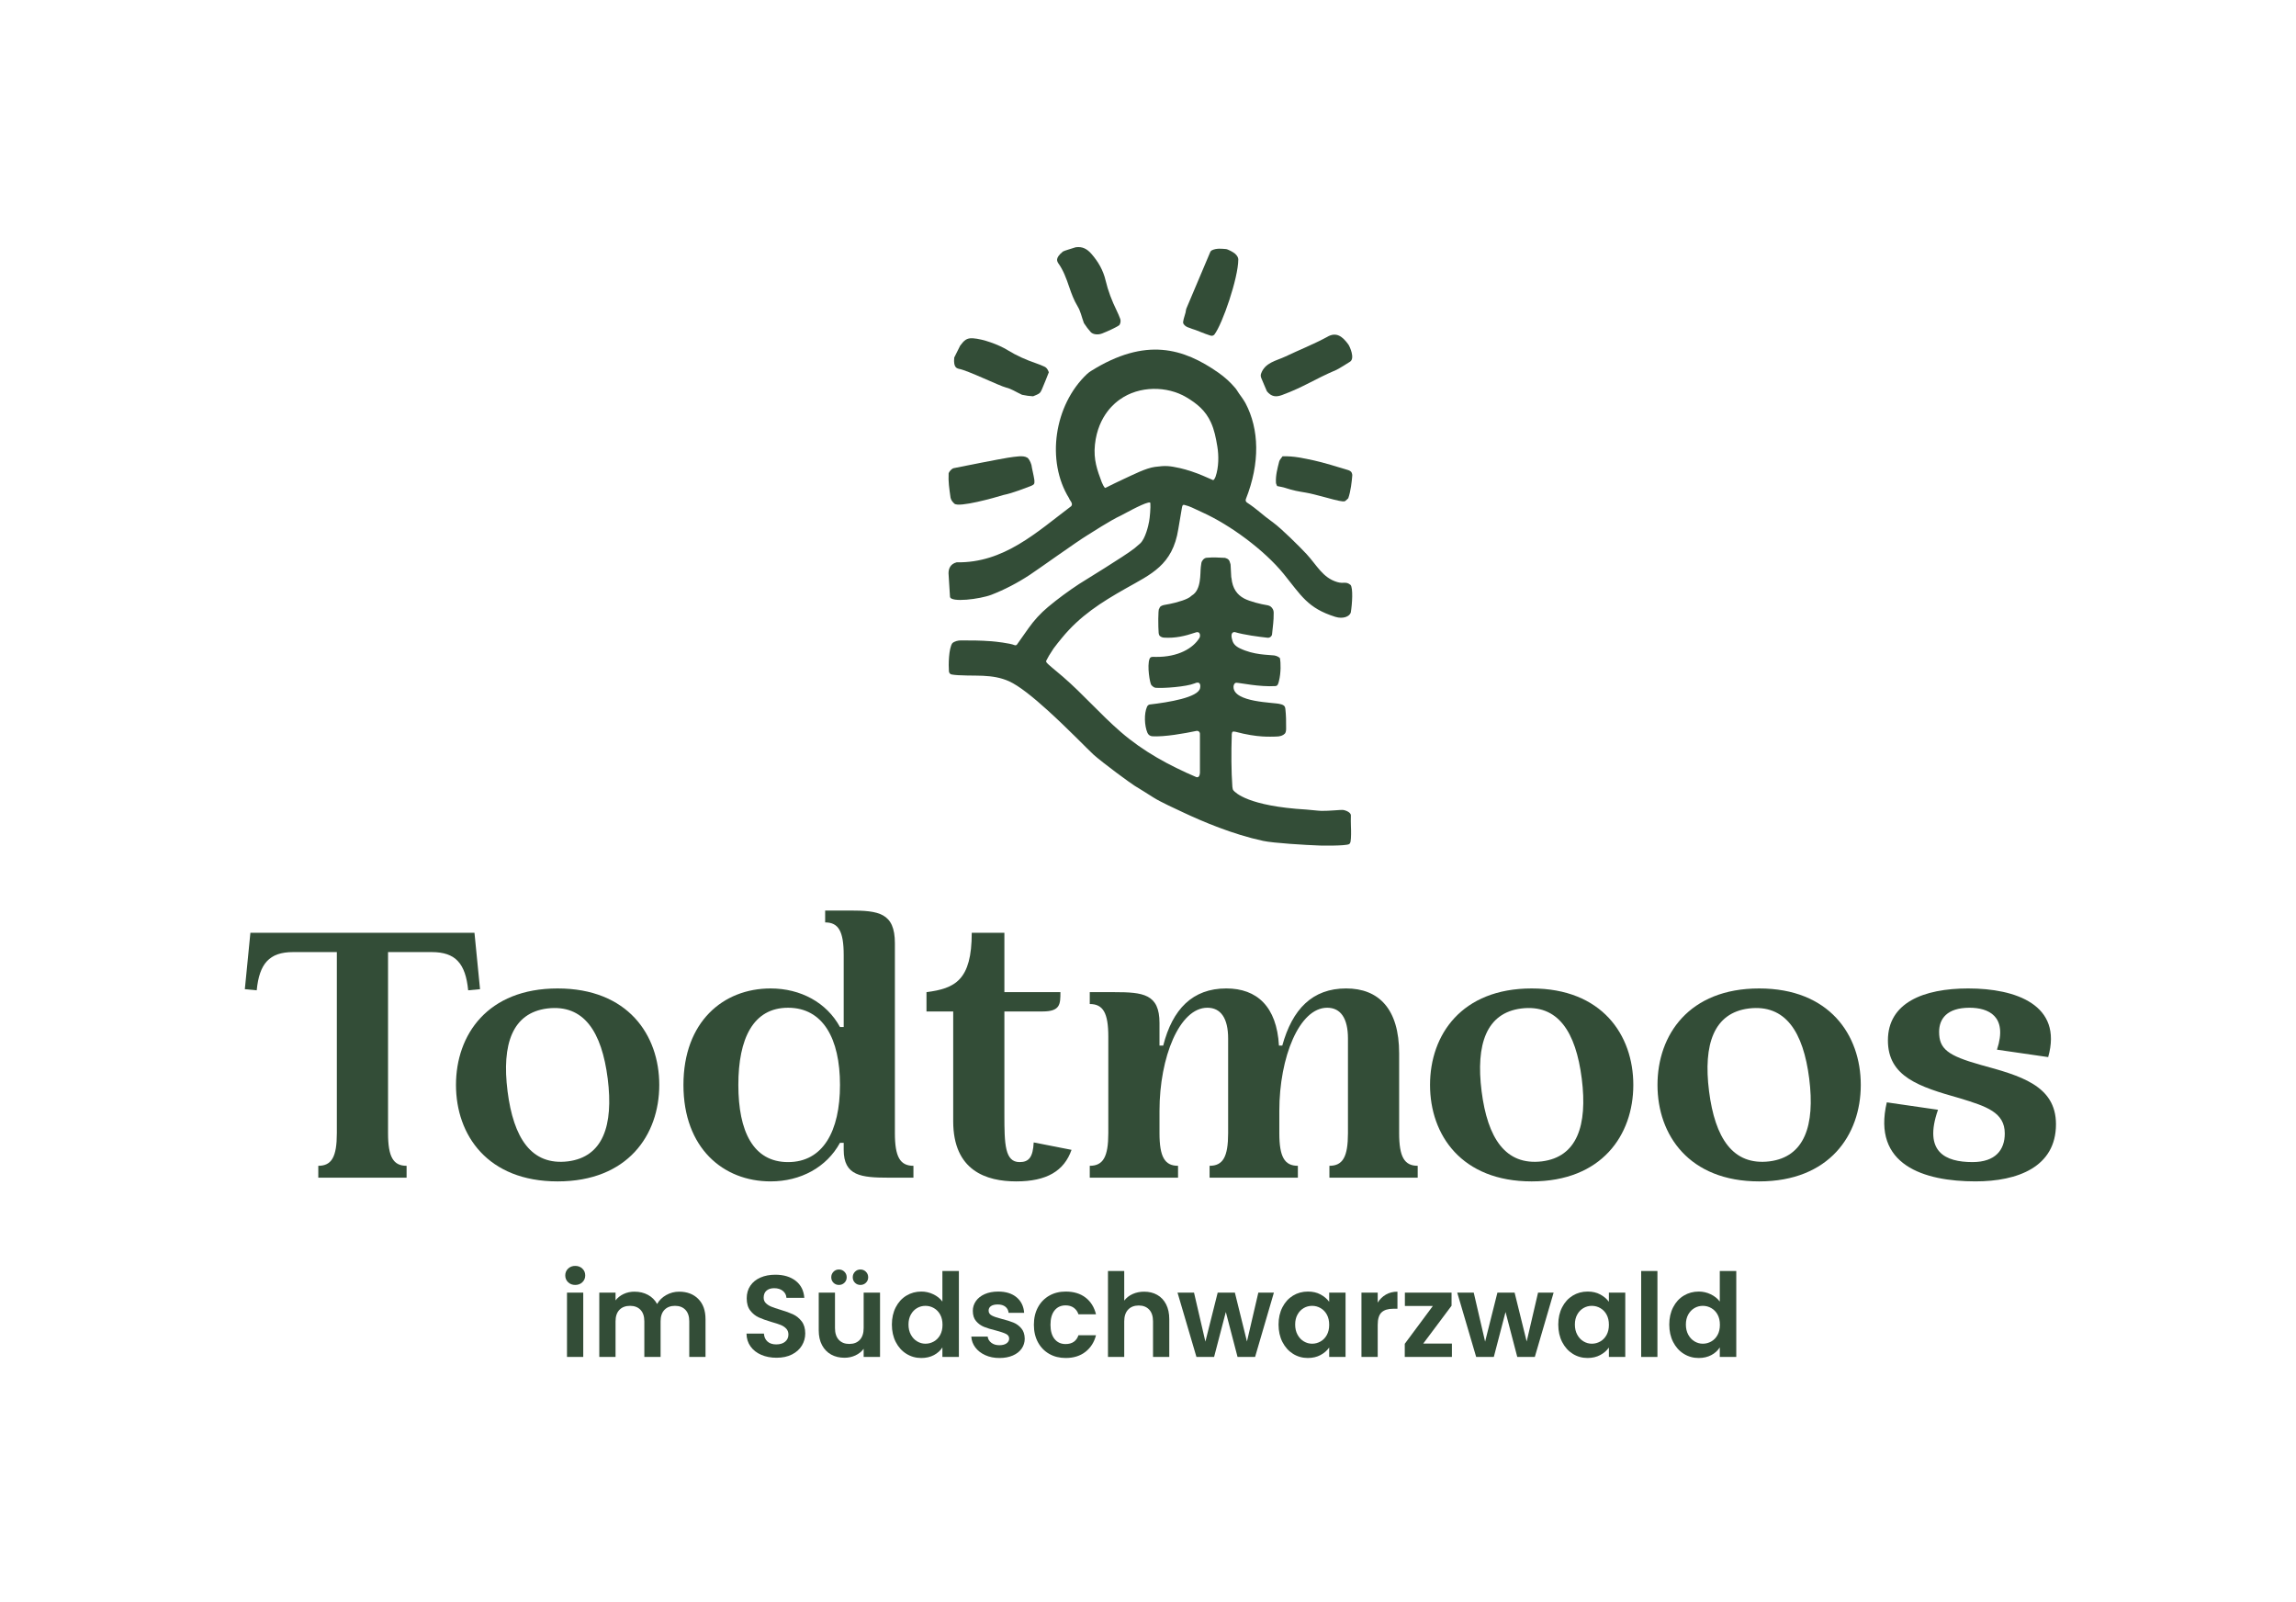 <?xml version="1.0" encoding="UTF-8"?>
<svg id="Ebene_1" data-name="Ebene 1" xmlns="http://www.w3.org/2000/svg" viewBox="0 0 361.851 252.481">
  <defs>
    <style>
      .cls-1 {
        fill: #334d37;
        stroke-width: 0px;
      }
    </style>
  </defs>
  <g>
    <path class="cls-1" d="m75.656,155.866l-1.872.176c-.408-4.209-1.988-6.022-5.73-6.022h-6.898v28.531c0,3.742.819,5.145,2.923,5.145v1.871h-13.916v-1.871c2.105,0,2.923-1.403,2.923-5.145v-28.531h-6.898c-3.742,0-5.322,1.813-5.73,6.022l-1.872-.176.761-7.717.116-1.17h35.313l.116,1.17.761,7.717Z"/>
    <path class="cls-1" d="m87.881,155.75c11.05,0,16.02,7.308,16.02,15.201s-4.971,15.201-16.02,15.201-16.018-7.308-16.018-15.201,4.969-15.201,16.018-15.201Zm1.637,27.244c5.497-.702,7.192-5.613,6.257-13.038-.935-7.367-3.742-11.752-9.531-11.05-5.495.701-7.189,5.613-6.255,13.037.935,7.367,3.742,11.752,9.529,11.051Z"/>
    <path class="cls-1" d="m121.449,155.75c4.736,0,8.829,2.221,10.933,6.08h.586v-11.343c0-3.742-.819-5.144-2.923-5.144v-1.872h3.858c4.56,0,7.132.351,7.132,5.145v29.934c0,3.742.819,5.145,2.923,5.145v1.871h-3.858c-4.385,0-7.132-.292-7.132-4.385v-1.11h-.586c-2.105,3.858-6.197,6.08-10.933,6.08-7.483,0-13.738-5.263-13.738-15.201,0-9.939,6.255-15.201,13.738-15.201Zm2.75,27.361c5.495,0,8.184-4.852,8.184-12.16s-2.688-12.161-8.184-12.161c-5.497,0-7.835,4.853-7.835,12.161s2.337,12.16,7.835,12.16Z"/>
    <path class="cls-1" d="m168.875,181.182c-1.17,3.332-3.917,4.97-8.712,4.97-4.734,0-9.937-1.695-9.937-9.472v-17.305h-4.211v-3.041c4.503-.584,7.134-1.871,7.134-9.354h5.144v9.354h8.829c0,1.871,0,3.041-2.807,3.041h-6.022v16.253c0,4.618.059,7.483,2.396,7.483,1.462,0,2.105-.759,2.223-3.099l5.963,1.17Z"/>
    <path class="cls-1" d="m223.43,183.695v1.871h-13.914v-1.871c2.105,0,2.923-1.403,2.923-5.145v-14.908c0-3.216-1.17-4.853-3.274-4.853-4.385,0-7.543,7.776-7.543,16.253v3.508c0,3.742.819,5.145,2.923,5.145v1.871h-13.914v-1.871c2.105,0,2.923-1.403,2.923-5.145v-14.908c0-3.216-1.17-4.853-3.274-4.853-4.385,0-7.543,7.776-7.543,16.253v3.508c0,3.742.819,5.145,2.923,5.145v1.871h-13.914v-1.871c2.105,0,2.923-1.403,2.923-5.145v-15.201c0-3.742-.819-5.145-2.923-5.145v-1.871h3.858c4.56,0,7.132.293,7.132,4.853v3.566h.586c1.462-5.73,4.617-9.003,9.939-9.003,4.852,0,7.951,2.864,8.302,9.003h.525c1.58-5.73,4.736-9.003,10.058-9.003,5.144,0,8.359,3.215,8.359,10.231v12.569c0,3.742.819,5.145,2.923,5.145Z"/>
    <path class="cls-1" d="m241.392,155.75c11.05,0,16.02,7.308,16.02,15.201s-4.971,15.201-16.02,15.201-16.018-7.308-16.018-15.201,4.969-15.201,16.018-15.201Zm1.637,27.244c5.497-.702,7.192-5.613,6.257-13.038-.935-7.367-3.742-11.752-9.531-11.05-5.495.701-7.189,5.613-6.255,13.037.935,7.367,3.742,11.752,9.529,11.051Z"/>
    <path class="cls-1" d="m277.242,155.75c11.05,0,16.018,7.308,16.018,15.201s-4.969,15.201-16.018,15.201-16.02-7.308-16.02-15.201,4.971-15.201,16.02-15.201Zm1.637,27.244c5.495-.702,7.192-5.613,6.255-13.038-.935-7.367-3.742-11.752-9.529-11.05-5.495.701-7.192,5.613-6.257,13.037.937,7.367,3.742,11.752,9.531,11.051Z"/>
    <path class="cls-1" d="m310.224,155.75c7.426,0,14.91,2.572,12.57,10.816l-8.067-1.17c1.753-5.321-1.404-6.607-4.328-6.607-3.566,0-4.793,1.755-4.793,3.8,0,2.689,1.345,3.742,6.549,5.204,6.195,1.695,11.868,3.215,11.868,9.353,0,6.724-6.022,9.004-12.687,9.004-8.126,0-16.312-2.573-13.975-12.453l8.069,1.17c-2.339,6.665,1.17,8.243,5.436,8.243,3.625,0,5.087-1.929,5.087-4.501,0-3.332-2.864-4.268-7.073-5.554-6.432-1.813-11.344-3.392-11.344-9.121,0-5.905,5.554-8.185,12.687-8.185Z"/>
  </g>
  <g>
    <path class="cls-1" d="m199.66,61.648c.715.882,1.445.947,2.393.596,3.543-1.311,4.952-2.421,8.591-3.975.273-.117,1.9-1.118,2.144-1.288.765-.532-.036-2.325-.27-2.678-.909-1.262-1.902-2.096-3.39-1.195-2.131,1.153-4.383,2.035-6.56,3.075-1.391.664-3.213.924-3.831,2.717-.079.23-.042.486.059.707.309.679.547,1.363.866,2.04Z"/>
    <path class="cls-1" d="m187.867,51.817c.586.148,1.897.759,2.917,1.066.226.068.472.006.614-.181,1.265-1.665,3.751-8.884,3.758-11.812.001-.521-.565-.959-.565-.959-.219-.19-1.075-.659-1.364-.683-.609-.049-1.505-.175-2.245.195-.113.056-.198.16-.247.275l-3.74,8.846c-.098.216-.098.456-.153.687-.15.621-.511,1.463-.335,1.756.353.588,1.005.63,1.36.809Z"/>
    <path class="cls-1" d="m168.506,45.212c.355,1.057.746,2.098,1.328,3.063.481.797.597,1.57.993,2.637.374.577.688.982,1.084,1.425.356.37,1.118.467,1.785.208.92-.358,2.157-.94,2.633-1.256.249-.165.339-.717.232-1.011-.169-.465-.368-.921-.585-1.366-.736-1.51-1.345-3.073-1.728-4.704-.38-1.618-1.163-2.978-2.246-4.214-.664-.758-1.415-1.187-2.472-1.031-.671.224-1.79.531-2.013.672-1.366,1.111-.829,1.597-.764,1.796.806,1.101,1.298,2.431,1.751,3.783Z"/>
    <path class="cls-1" d="m150.42,79.368c.735.622,6.27-.918,7.73-1.374,1.497-.297,3.576-1.149,4.101-1.335.232-.082.331-.12.541-.245.292-.173.238-.414.222-.799-.102-.715-.4-1.877-.453-2.33-.167-.625-.525-1.153-.702-1.189-.582-.371-1.796-.15-3.033.03-.918.133-7.809,1.485-8.534,1.646-.263.058-.694.481-.788.824-.067,1.333.095,2.33.305,3.836.118.475.355.679.609.936Z"/>
    <path class="cls-1" d="m213.042,74.518c-.073-.228-.358-.382-.587-.452-1.257-.387-4.061-1.241-5.388-1.518-1.581-.331-3.146-.711-4.938-.646-.217.324-.461.548-.528.816-.275,1.101-.583,2.203-.508,3.356.011.166.113.326.182.513.47.106.944.167,1.385.323,1.023.361,2.084.539,3.146.714,1.417.234,4.624,1.209,5.217,1.286.402.053.755.173.984.033.057-.05.464-.383.481-.432.396-1.128.559-2.678.631-3.593.007-.093-.006-.184-.035-.273l-.041-.128Z"/>
    <path class="cls-1" d="m166.036,102.193c.237-.353,1.031-1.32,1.302-1.651,2.866-3.51,6.221-5.63,10.071-7.812,3.983-2.257,7.398-3.666,8.292-9.36.132-.838.425-2.553.56-3.294.06-.327.099-.595.404-.515,1.068.282,1.093.392,2.841,1.181,4.386,1.979,9.747,5.938,12.797,9.683,2.767,3.399,3.761,5.397,8.135,6.768,1.229.385,2.235-.047,2.444-.663.24-1.42.373-3.885-.032-4.36-.765-.629-1.036-.134-2.118-.459-2.279-.684-3.156-2.604-4.834-4.423-1.009-1.093-4.009-4.057-5.204-4.917-1.904-1.369-2.454-2.054-4.177-3.19-.174-.115-.247-.339-.17-.532,2.266-5.711,2.104-11.032-.053-15.113-.269-.509-.938-1.412-1.032-1.542-.225-.311-.323-.543-.571-.838-.763-.907-1.651-1.72-2.658-2.425-5.51-3.859-11.477-5.655-20.088-.275-.226.141-.445.305-.639.488-5.168,4.872-6.476,13.697-2.812,19.575.027.253.703.803.336,1.235-5.459,4.118-10.629,8.984-18.058,8.85-1.004.254-1.283,1.016-1.283,1.718.045.368.136,2.652.23,3.686.03.996,4.761.395,6.539-.294,2.032-.787,4.083-1.85,6.014-3.118,1.392-.914,7.4-5.23,9.127-6.278.467-.283,3.647-2.353,5.233-3.072.229-.104,3.288-1.83,4.314-2.045.123-.026.186-.035.269-.018.086.019.07.051.083.178.056.554-.084,2.267-.203,2.834-.114.66-.588,2.671-1.387,3.421-.216.203-.695.61-.886.76-1.644,1.303-8.015,5.155-8.758,5.646-1.698,1.122-3.338,2.32-4.901,3.628-1.164.973-2.195,2.098-3.07,3.337-.602.851-1.189,1.661-1.814,2.568-.081.118-.249.156-.381.101-.754-.318-3.095-.572-3.623-.611-1.888-.14-3.232-.138-4.882-.133-.379.001-.965.122-1.304.436-.577.812-.622,3.447-.538,4.443.02.234.179.434.408.482,1.028.217,3.865.154,4.949.209,1.481.075,2.791.272,4.11.862,1.582.708,3.833,2.533,6.091,4.579,1.563,1.417,3.13,2.939,4.48,4.27,1.365,1.346,2.052,2.062,2.746,2.708.535.498,2.492,2.022,3.58,2.825,1.451,1.07,2.511,1.843,2.897,2.082.979.606,1.965,1.201,2.93,1.828,1.087.707,3.654,1.869,4.828,2.421,2.953,1.388,7.71,3.414,12.501,4.442,1.607.345,6.653.653,8.956.733.205.007,3.944.077,4.58-.216.15-.084.213-.254.239-.394.104-.554.095-1.759.061-2.381-.046-.855-.001-.918-.008-1.775-.004-.437-.757-.788-1.286-.849-.2-.033-2.239.177-3.341.153-.574-.013-1.833-.175-2.406-.209-9.186-.541-11.189-2.677-11.48-3.021-.097-.115-.126-.258-.164-.56-.181-2.44-.185-5.516-.099-8.063.006-.17-.009-.253.037-.417.06-.216.056-.271.532-.2,3.582.965,5.561.758,6.311.765.746-.001,1.183-.154,1.492-.471.114-.117.197-.399.198-.741.004-1.235 0-2.082-.122-3.179-.04-.356-.19-.613-.867-.743-.846-.265-7.303-.211-7.303-2.695,0-.253.118-.635.447-.657.698.031,3.625.682,6.164.527.39-.024.467-.477.543-.765.353-1.341.288-2.975.176-3.6-.02-.11-.432-.386-.896-.462-1.006-.124-3.216-.049-5.44-1.126-.743-.359-1.094-.812-1.206-1.376,0,0-.418-1.218.423-1.176,1.505.445,3.687.724,5.185.892.256.029.479-.168.479-.168.082-.076.185-.229.196-.348.139-1.524.267-1.939.261-3.461-.001-.376-.172-.71-.533-.987-.236-.074-.202-.122-.499-.168-.99-.151-2.753-.594-3.617-1.052-1.154-.612-1.835-1.615-1.999-3.186-.007-.065-.036-.125-.04-.191l-.105-1.966c-.004-.07-.04-.135-.056-.203-.129-.542-.322-.711-.817-.86-.828-.045-1.898-.108-2.912-.016-.384.035-.746.436-.816.815-.039.208-.062.413-.088.62-.127,1.015.124,3.616-1.426,4.519-.314.307-.855.661-2.559,1.112-.621.164-1.169.259-1.774.37-.214.039-.576.159-.688.345l-.124.265c-.179.077-.154,2.886-.076,3.811.011.127.061.359.194.472.173.147.403.241.629.255,1.776.113,3.3-.234,4.939-.789.883-.341.838.632.648.859-.957,1.568-3.294,3.02-6.902,2.967-.42-.006-.794-.083-.944.31-.421,1.104.06,3.891.288,4.132.17.18.419.405.665.425,1.271.106,4.823-.165,6.118-.682.941-.447.994.285.894.729-.261,1.479-4.998,2.248-7.917,2.583-.202.023-.365.177-.447.362-.478,1.084-.416,2.957.069,4.105.131.31.427.524.762.545,1.893.116,5.045-.44,6.955-.845.288-.061.556.156.556.45,0,1.372-0,5.047-0,6.17-.036.389-.158.772-.567.659-4.268-1.817-8.37-4.049-11.892-7.101-3.331-2.887-5.903-5.925-9.158-8.736-1.316-1.137-2.264-1.842-2.571-2.25-.134-.178.017-.343.039-.391.119-.268.482-.895,1.076-1.782Zm11.218-26.788c-.997.451-2.068.994-3.057,1.479-.165,0-.496-.731-.56-.901-.705-1.881-1.323-3.547-1.076-5.912.496-4.746,3.405-6.749,3.907-7.11,3.099-2.23,7.502-2.138,10.477-.379,1.754,1.036,3.053,2.147,3.882,3.947.563,1.222.795,2.462,1.023,3.808.251,1.479.223,3.321-.267,4.74-.056.163-.247.589-.406.572-.614-.266-1.106-.476-1.611-.699-.956-.423-2.573-.963-3.595-1.186-1.659-.362-2.238-.425-3.941-.198-1.464.195-3.441,1.234-4.778,1.84Z"/>
    <path class="cls-1" d="m151.107,58.116c1.326.205,6.372,2.682,7.447,2.948.889.22,1.506.676,2.523,1.143.661.141,1.161.205,1.744.236,1.009-.415,1.102-.452,1.385-1.097.391-.888.731-1.799,1.09-2.691-.189-.513-.395-.746-.674-.876-.441-.205-.896-.385-1.356-.543-1.562-.538-3.071-1.201-4.472-2.068-1.389-.86-3.851-1.759-5.462-1.866-.989-.065-1.385.326-2.012,1.169-.311.622-.636,1.273-.932,1.866-.177,1.722.534,1.686.718,1.779Z"/>
  </g>
  <g>
    <path class="cls-1" d="m89.532,202.038c-.299-.287-.448-.644-.448-1.071,0-.427.149-.784.448-1.07s.674-.43,1.125-.43c.452,0,.827.144,1.126.43s.448.644.448,1.07c0,.427-.149.784-.448,1.071s-.674.43-1.126.43c-.451,0-.826-.143-1.125-.43Zm2.388,1.638v10.138h-2.562v-10.138h2.562Z"/>
    <path class="cls-1" d="m110.046,204.673c.763.762,1.144,1.827,1.144,3.193v5.947h-2.562v-5.6c0-.793-.201-1.4-.604-1.821-.402-.421-.951-.631-1.646-.631s-1.248.21-1.656.631c-.409.421-.613,1.028-.613,1.821v5.6h-2.562v-5.6c0-.793-.201-1.4-.604-1.821-.402-.421-.951-.631-1.646-.631-.708,0-1.266.21-1.675.631-.408.421-.613,1.028-.613,1.821v5.6h-2.562v-10.138h2.562v1.226c.33-.427.754-.762,1.272-1.006s1.089-.366,1.711-.366c.793,0,1.501.168,2.123.503s1.104.814,1.445,1.437c.329-.585.809-1.055,1.437-1.409.628-.354,1.309-.531,2.041-.531,1.244,0,2.247.381,3.01,1.144Z"/>
    <path class="cls-1" d="m119.982,213.484c-.714-.305-1.278-.744-1.692-1.317-.415-.573-.629-1.25-.641-2.031h2.745c.036.524.222.939.558,1.244.336.305.796.458,1.382.458.598,0,1.067-.143,1.409-.43.341-.287.513-.662.513-1.125,0-.378-.116-.689-.348-.934-.232-.244-.522-.436-.87-.576s-.826-.296-1.437-.467c-.829-.244-1.503-.485-2.021-.723-.519-.238-.964-.598-1.336-1.08-.373-.481-.559-1.125-.559-1.931,0-.756.189-1.415.567-1.976s.909-.991,1.592-1.29c.684-.299,1.465-.449,2.343-.449,1.317,0,2.388.32,3.212.961.823.641,1.277,1.534,1.363,2.681h-2.818c-.024-.439-.211-.802-.559-1.088s-.808-.43-1.381-.43c-.501,0-.9.128-1.199.384s-.448.628-.448,1.116c0,.342.112.625.339.851.226.226.506.409.842.549.335.141.808.302,1.418.485.829.244,1.507.488,2.031.732.524.245.976.61,1.354,1.098.378.488.567,1.128.567,1.921,0,.684-.178,1.318-.531,1.903s-.872,1.052-1.556,1.4c-.683.348-1.494.521-2.434.521-.891,0-1.692-.152-2.406-.458Z"/>
    <path class="cls-1" d="m138.694,203.676v10.138h-2.581v-1.281c-.329.439-.759.784-1.29,1.034-.53.25-1.106.375-1.729.375-.793,0-1.494-.167-2.104-.503-.609-.335-1.089-.83-1.437-1.482-.348-.652-.521-1.43-.521-2.333v-5.947h2.562v5.582c0,.805.201,1.424.604,1.857s.952.649,1.647.649c.707,0,1.263-.216,1.665-.649s.604-1.052.604-1.857v-5.582h2.581Zm-7.339-1.556c-.231-.231-.348-.518-.348-.86,0-.341.116-.631.348-.869.231-.238.519-.357.86-.357s.631.119.869.357c.238.238.356.528.356.869,0,.342-.118.628-.356.86-.238.232-.527.348-.869.348s-.629-.116-.86-.348Zm3.386,0c-.232-.231-.348-.518-.348-.86,0-.341.115-.631.348-.869.231-.238.519-.357.86-.357.341,0,.631.119.869.357.237.238.356.528.356.869,0,.342-.119.628-.356.86-.238.232-.528.348-.869.348-.342,0-.629-.116-.86-.348Z"/>
    <path class="cls-1" d="m141.174,205.981c.409-.793.967-1.403,1.675-1.83.707-.427,1.494-.64,2.36-.64.659,0,1.287.144,1.885.43.598.287,1.073.668,1.428,1.144v-4.813h2.599v13.542h-2.599v-1.5c-.317.5-.763.903-1.336,1.208-.573.305-1.238.458-1.995.458-.854,0-1.635-.219-2.342-.659-.708-.439-1.266-1.058-1.675-1.857-.409-.799-.613-1.717-.613-2.754,0-1.025.204-1.934.613-2.727Zm7,1.162c-.244-.445-.573-.787-.988-1.025-.415-.238-.86-.356-1.336-.356s-.915.116-1.317.348-.729.57-.979,1.016-.375.973-.375,1.583c0,.61.125,1.144.375,1.601s.579.808.988,1.052.845.366,1.309.366c.476,0,.921-.119,1.336-.356.415-.238.744-.58.988-1.025s.366-.979.366-1.602c0-.622-.122-1.156-.366-1.601Z"/>
    <path class="cls-1" d="m155.274,213.53c-.659-.299-1.181-.705-1.565-1.217-.384-.513-.595-1.08-.631-1.702h2.58c.049.391.241.714.576.97.336.256.754.384,1.254.384.487,0,.869-.098,1.144-.293.274-.195.412-.445.412-.75,0-.329-.168-.576-.504-.741-.335-.165-.869-.345-1.601-.54-.757-.183-1.376-.372-1.857-.567-.482-.195-.896-.494-1.244-.896-.349-.403-.522-.945-.522-1.629,0-.561.162-1.073.485-1.537.323-.463.787-.83,1.391-1.098.604-.268,1.314-.402,2.132-.402,1.208,0,2.172.302,2.892.906s1.116,1.418,1.189,2.443h-2.452c-.036-.402-.204-.723-.503-.96-.299-.238-.699-.357-1.199-.357-.464,0-.82.085-1.07.256-.25.171-.375.409-.375.714,0,.342.171.601.513.778.341.177.872.357,1.592.54.732.183,1.336.372,1.812.567.476.195.888.498,1.235.906s.527.949.54,1.619c0,.586-.162,1.11-.485,1.574-.323.463-.787.827-1.391,1.089s-1.309.393-2.113.393c-.83,0-1.574-.149-2.232-.448Z"/>
    <path class="cls-1" d="m163.582,205.991c.427-.787,1.019-1.397,1.775-1.83.756-.433,1.622-.649,2.599-.649,1.256,0,2.297.314,3.12.942s1.375,1.51,1.656,2.644h-2.764c-.146-.439-.394-.784-.741-1.034s-.777-.375-1.29-.375c-.731,0-1.312.265-1.738.796s-.641,1.284-.641,2.26c0,.964.214,1.711.641,2.242.427.53,1.007.796,1.738.796,1.037,0,1.714-.463,2.031-1.391h2.764c-.281,1.098-.836,1.97-1.665,2.617-.83.647-1.867.97-3.111.97-.977,0-1.843-.216-2.599-.649-.757-.433-1.349-1.043-1.775-1.83s-.641-1.705-.641-2.754c0-1.049.214-1.967.641-2.754Z"/>
    <path class="cls-1" d="m182.376,204.033c.598.335,1.064.83,1.4,1.482.335.652.503,1.437.503,2.352v5.947h-2.562v-5.6c0-.805-.201-1.424-.604-1.857-.402-.433-.951-.65-1.646-.65-.708,0-1.266.217-1.675.65-.408.433-.613,1.052-.613,1.857v5.6h-2.562v-13.542h2.562v4.667c.33-.439.77-.784,1.318-1.034.549-.25,1.158-.375,1.83-.375.769,0,1.451.168,2.049.503Z"/>
    <path class="cls-1" d="m200.768,203.676l-2.965,10.138h-2.764l-1.848-7.082-1.849,7.082h-2.781l-2.983-10.138h2.599l1.794,7.723,1.939-7.723h2.708l1.903,7.704,1.794-7.704h2.452Z"/>
    <path class="cls-1" d="m202.113,205.981c.409-.793.964-1.403,1.665-1.83.702-.427,1.485-.64,2.352-.64.757,0,1.419.152,1.986.458.567.305,1.021.689,1.363,1.153v-1.446h2.58v10.138h-2.58v-1.482c-.33.476-.784.869-1.363,1.181-.58.311-1.248.466-2.004.466-.854,0-1.632-.219-2.334-.659-.701-.439-1.256-1.058-1.665-1.857-.409-.799-.613-1.717-.613-2.754,0-1.025.204-1.934.613-2.727Zm7,1.162c-.244-.445-.573-.787-.988-1.025-.415-.238-.86-.356-1.336-.356s-.915.116-1.317.348-.729.57-.979,1.016-.375.973-.375,1.583c0,.61.125,1.144.375,1.601s.579.808.988,1.052.845.366,1.309.366c.476,0,.921-.119,1.336-.356.415-.238.744-.58.988-1.025s.366-.979.366-1.602c0-.622-.122-1.156-.366-1.601Z"/>
    <path class="cls-1" d="m218.419,203.987c.53-.305,1.137-.458,1.82-.458v2.69h-.677c-.806,0-1.412.189-1.821.567-.408.378-.613,1.037-.613,1.977v5.051h-2.562v-10.138h2.562v1.574c.33-.537.76-.958,1.291-1.263Z"/>
    <path class="cls-1" d="m224.302,211.709h4.52v2.104h-7.43v-2.068l4.429-5.966h-4.41v-2.104h7.356v2.068l-4.465,5.966Z"/>
    <path class="cls-1" d="m244.852,203.676l-2.965,10.138h-2.764l-1.848-7.082-1.849,7.082h-2.781l-2.983-10.138h2.599l1.794,7.723,1.939-7.723h2.708l1.903,7.704,1.794-7.704h2.452Z"/>
    <path class="cls-1" d="m246.197,205.981c.409-.793.964-1.403,1.665-1.83.702-.427,1.485-.64,2.352-.64.757,0,1.419.152,1.986.458.567.305,1.021.689,1.363,1.153v-1.446h2.58v10.138h-2.58v-1.482c-.33.476-.784.869-1.363,1.181-.58.311-1.248.466-2.004.466-.854,0-1.632-.219-2.334-.659-.701-.439-1.256-1.058-1.665-1.857-.409-.799-.613-1.717-.613-2.754,0-1.025.204-1.934.613-2.727Zm7,1.162c-.244-.445-.573-.787-.988-1.025-.415-.238-.86-.356-1.336-.356s-.915.116-1.317.348-.729.57-.979,1.016-.375.973-.375,1.583c0,.61.125,1.144.375,1.601s.579.808.988,1.052.845.366,1.309.366c.476,0,.921-.119,1.336-.356.415-.238.744-.58.988-1.025s.366-.979.366-1.602c0-.622-.122-1.156-.366-1.601Z"/>
    <path class="cls-1" d="m261.212,200.272v13.542h-2.562v-13.542h2.562Z"/>
    <path class="cls-1" d="m263.691,205.981c.409-.793.967-1.403,1.675-1.83.707-.427,1.494-.64,2.36-.64.659,0,1.287.144,1.885.43.598.287,1.073.668,1.428,1.144v-4.813h2.599v13.542h-2.599v-1.5c-.317.5-.763.903-1.336,1.208-.573.305-1.238.458-1.995.458-.854,0-1.635-.219-2.342-.659-.708-.439-1.266-1.058-1.675-1.857-.409-.799-.613-1.717-.613-2.754,0-1.025.204-1.934.613-2.727Zm7,1.162c-.244-.445-.573-.787-.988-1.025-.415-.238-.86-.356-1.336-.356s-.915.116-1.317.348-.729.57-.979,1.016-.375.973-.375,1.583c0,.61.125,1.144.375,1.601s.579.808.988,1.052.845.366,1.309.366c.476,0,.921-.119,1.336-.356.415-.238.744-.58.988-1.025s.366-.979.366-1.602c0-.622-.122-1.156-.366-1.601Z"/>
  </g>
</svg>